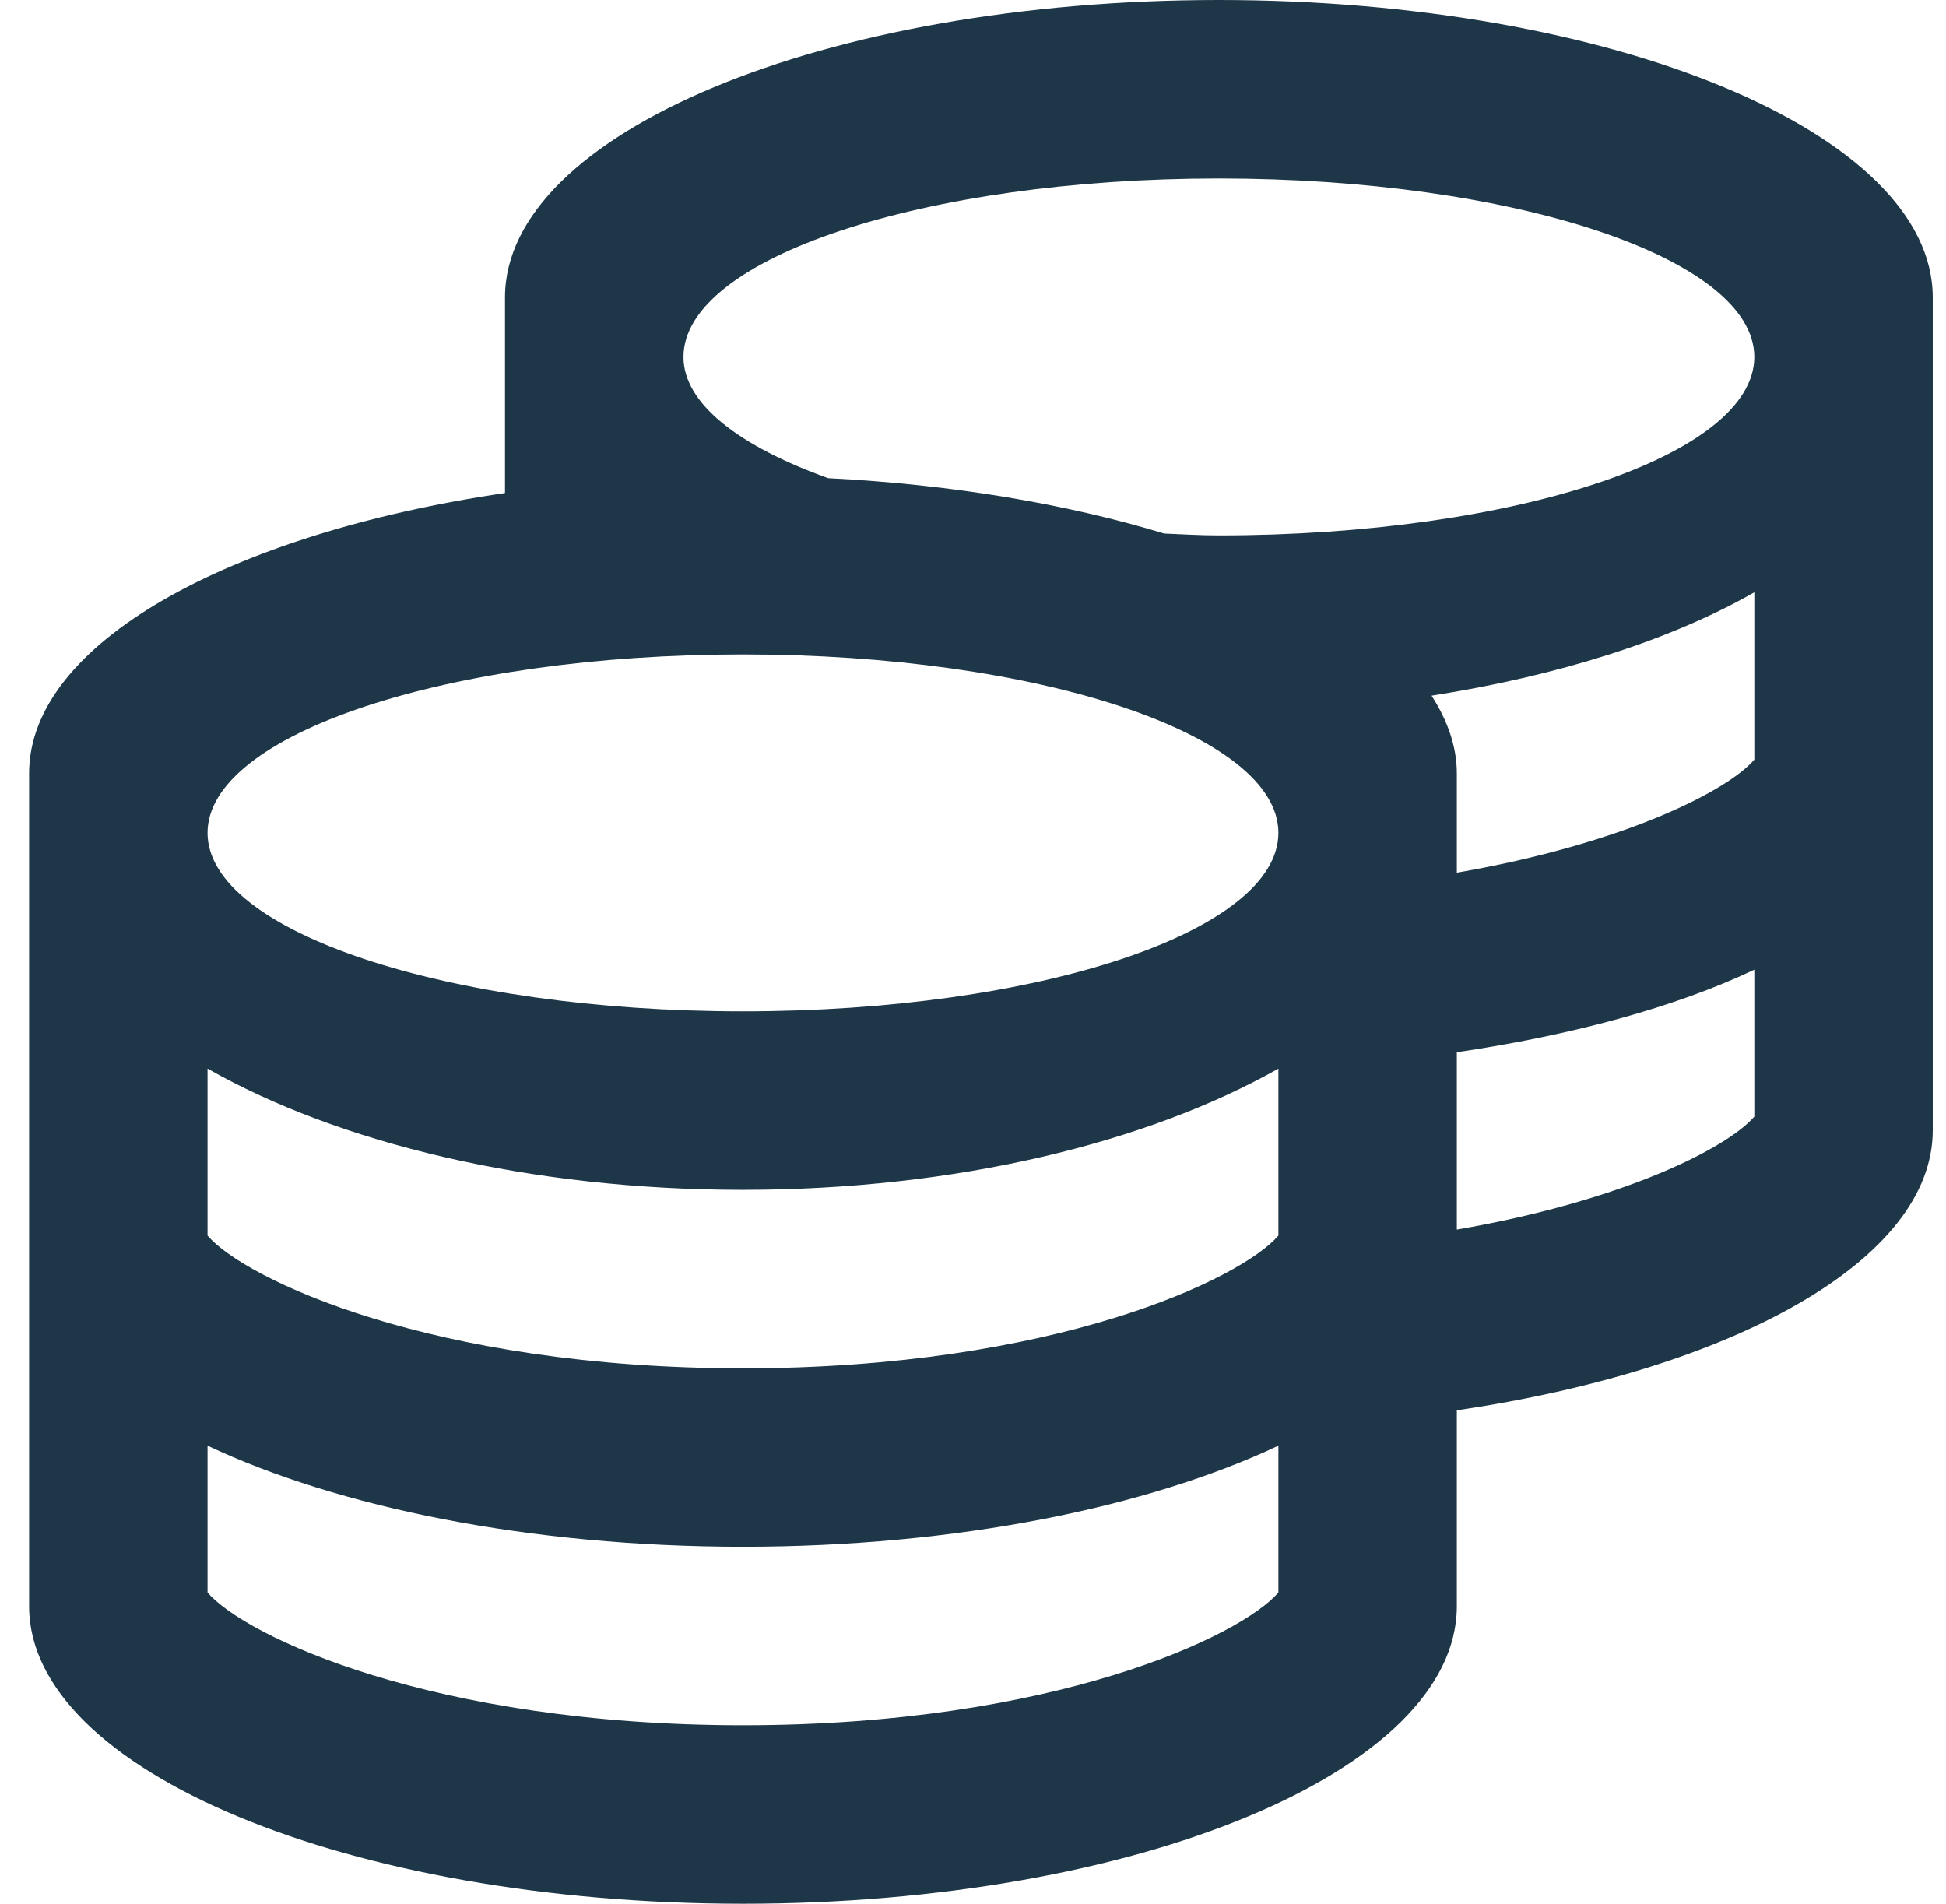 <?xml version="1.0" encoding="UTF-8"?> <svg xmlns="http://www.w3.org/2000/svg" xmlns:xlink="http://www.w3.org/1999/xlink" width="46px" height="45px" viewBox="0 0 46 45" version="1.1"><!-- Generator: Sketch 53.2 (72643) - https://sketchapp.com --><title></title><desc>Created with Sketch.</desc><g id="Page-1" stroke="none" stroke-width="1" fill="none" fill-rule="evenodd"><path d="M28.812,4.07226235e-05 C38.129,4.07226235e-05 45.687,3.147 45.687,7.031 L45.687,26.719 C45.687,29.777 40.985,32.37 34.437,33.337 L34.437,37.969 C34.437,41.853 26.879,45 17.562,45 C8.246,45 0.688,41.853 0.688,37.969 L0.688,18.281 C0.688,15.223 5.39,12.621 11.937,11.654 L11.937,7.031 C11.937,3.147 19.496,4.07226235e-05 28.812,4.07226235e-05 Z M30.219,37.643 L30.219,34.172 C27.125,35.631 22.607,36.562 17.562,36.562 C12.518,36.562 8,35.631 4.906,34.172 L4.906,37.643 C5.785,38.672 10.215,40.781 17.562,40.781 C24.91,40.781 29.34,38.672 30.219,37.643 Z M30.219,29.206 L30.219,25.26 C27.125,27.009 22.607,28.125 17.562,28.125 C12.518,28.125 8,27.018 4.906,25.26 L4.906,29.206 C5.785,30.234 10.215,32.344 17.562,32.344 C24.91,32.344 29.34,30.234 30.219,29.206 Z M17.562,23.906 C24.55,23.906 30.219,22.017 30.219,19.687 C30.219,17.358 24.55,15.469 17.562,15.469 C10.575,15.469 4.906,17.358 4.906,19.687 C4.906,22.017 10.575,23.906 17.562,23.906 Z M41.469,26.394 L41.469,22.922 C39.597,23.81 37.162,24.469 34.437,24.873 L34.437,29.065 C38.401,28.38 40.845,27.123 41.469,26.394 Z M41.469,17.956 L41.469,14.001 C39.465,15.144 36.81,15.979 33.84,16.444 C34.218,17.033 34.437,17.648 34.437,18.281 L34.437,20.628 C38.401,19.942 40.845,18.686 41.469,17.956 Z M28.812,12.656 C35.8,12.656 41.469,10.767 41.469,8.438 C41.469,6.108 35.8,4.219 28.812,4.219 C21.825,4.219 16.156,6.108 16.156,8.438 C16.156,9.545 17.475,10.547 19.575,11.303 C22.528,11.452 25.235,11.918 27.52,12.612 C27.951,12.63 28.373,12.656 28.812,12.656 Z" id="" fill="#1E3748" fill-rule="nonzero"></path></g></svg> 